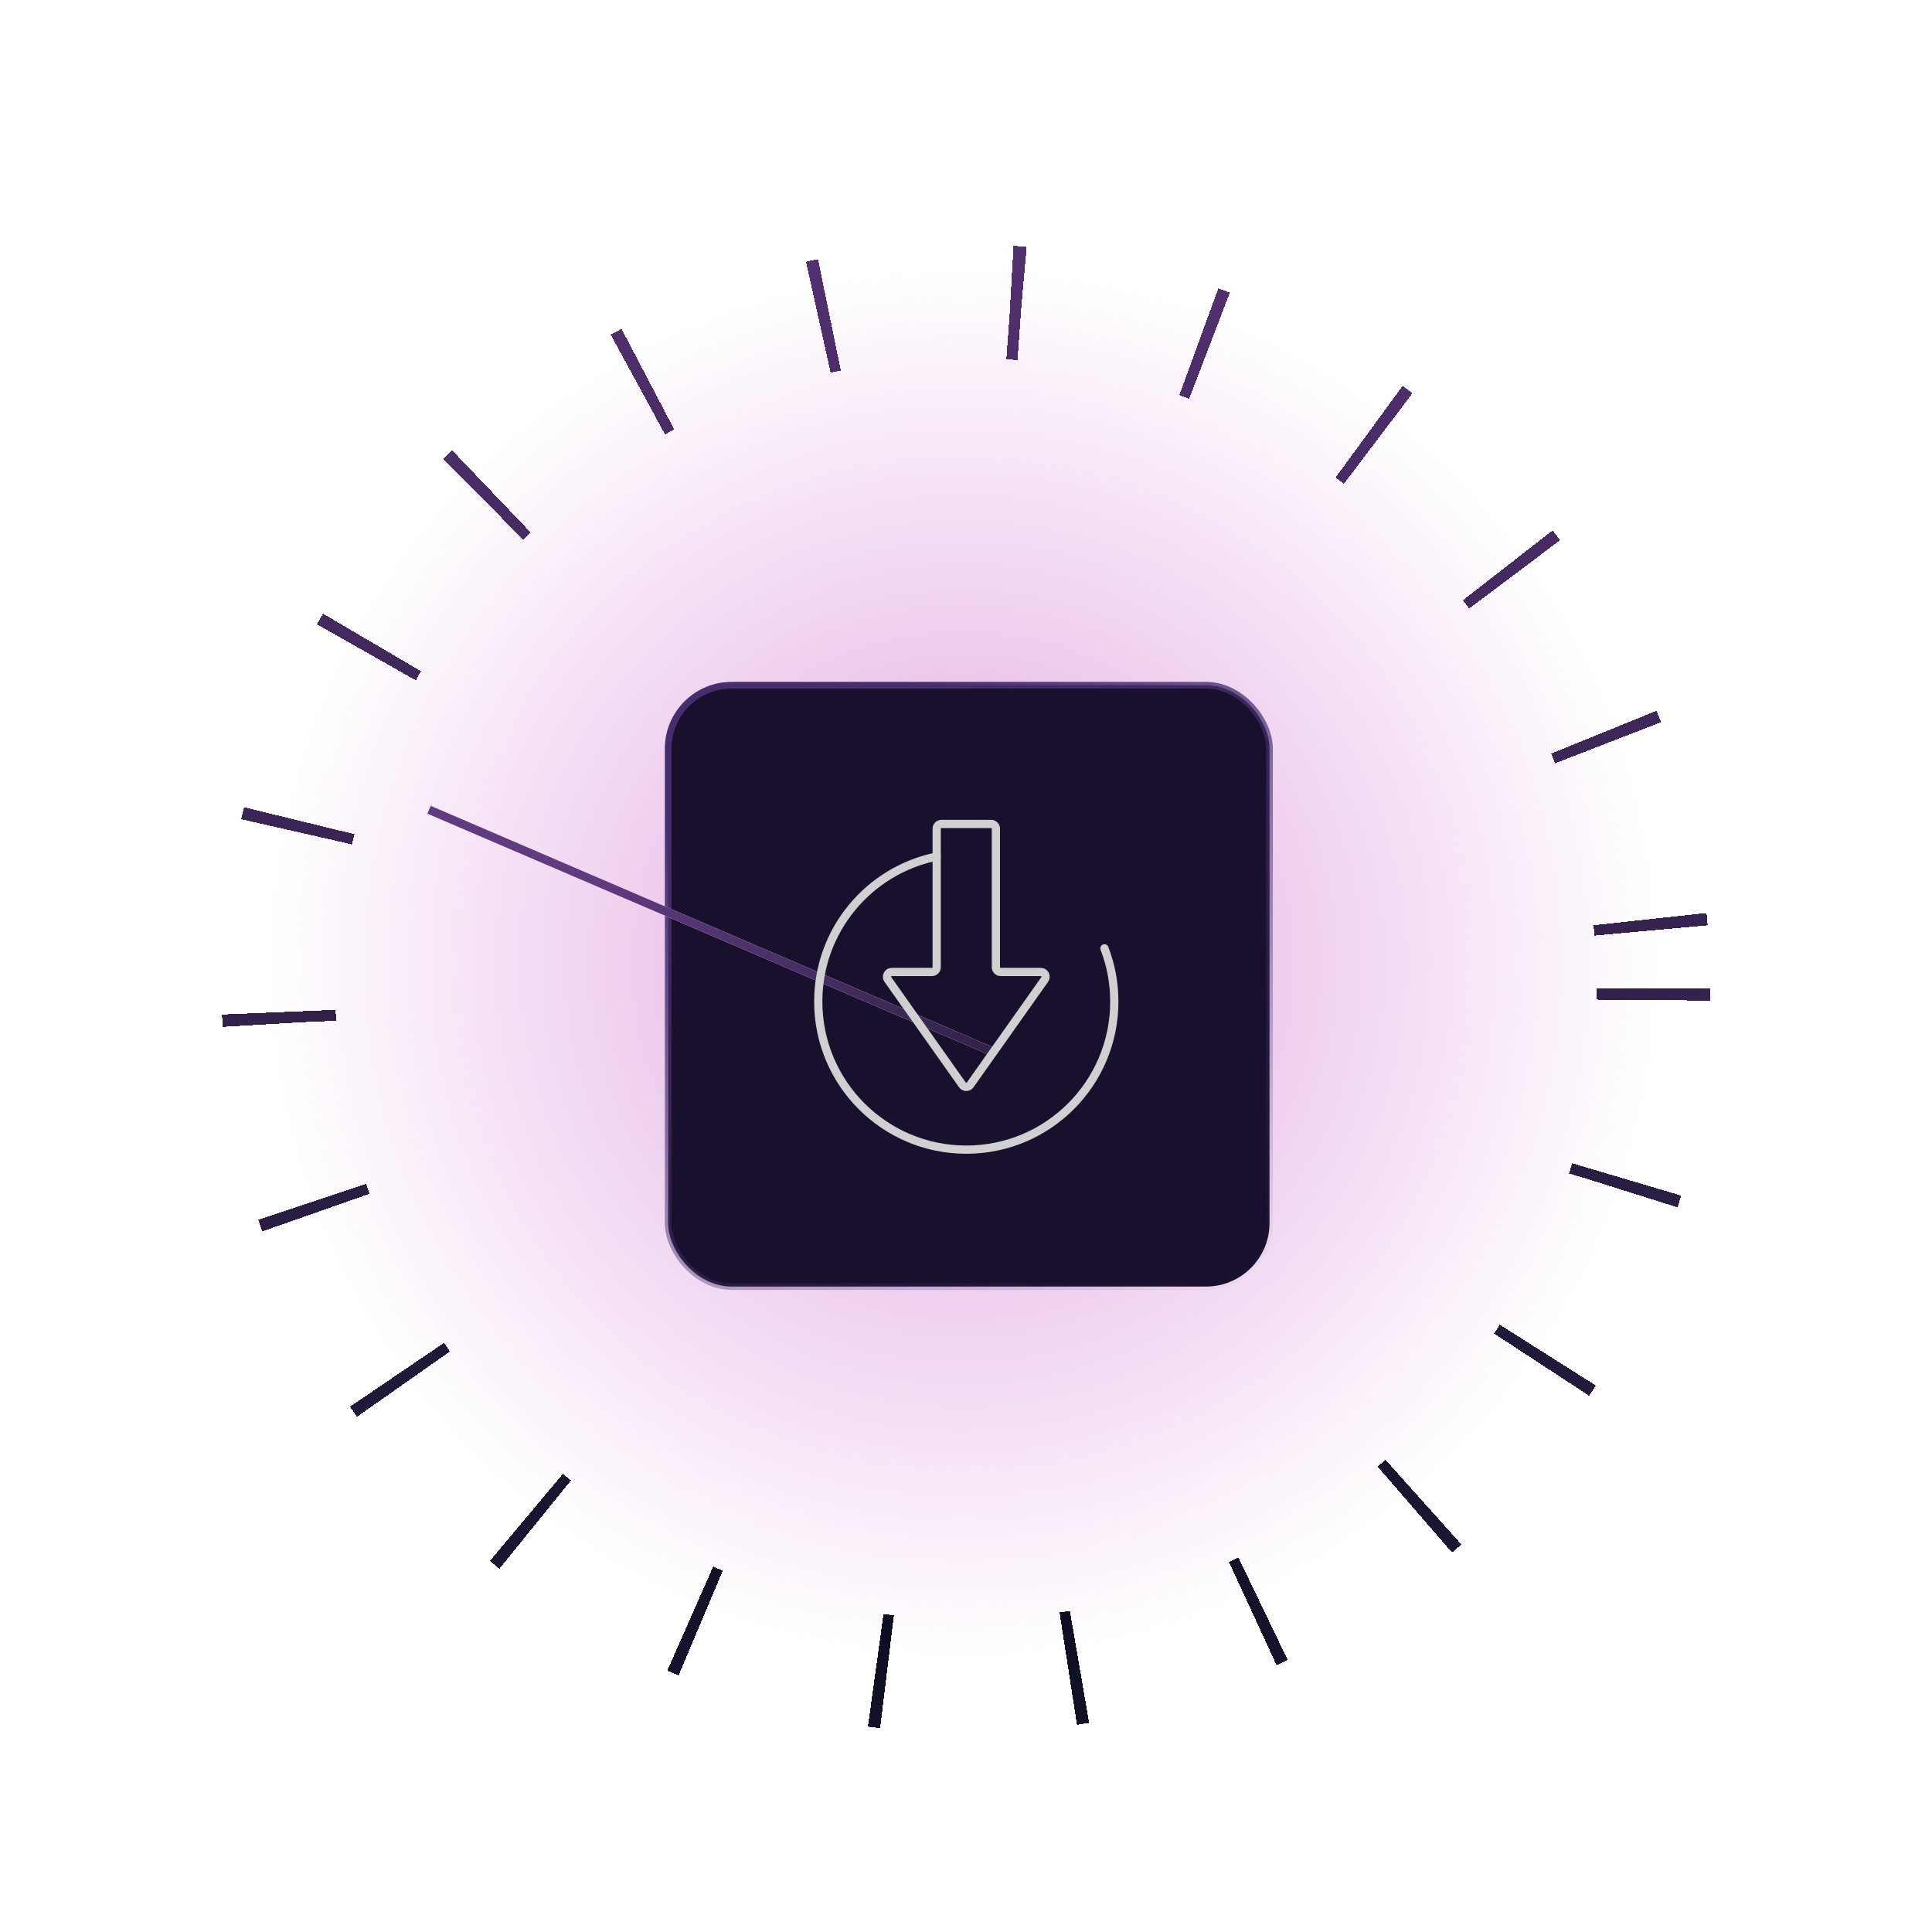 <svg width="340" height="340" viewBox="0 0 340 340" fill="none" xmlns="http://www.w3.org/2000/svg">
<g clip-path="url(#clip0_2303_4643)">
<g filter="url(#filter0_f_2303_4643)">
<circle cx="169.5" cy="169.5" r="129.5" fill="url(#paint0_radial_2303_4643)" fill-opacity="0.6"/>
</g>
<g filter="url(#filter1_d_2303_4643)">
<circle cx="170" cy="170" r="121" stroke="url(#paint1_radial_2303_4643)" stroke-width="20" stroke-dasharray="2 32" shape-rendering="crispEdges"/>
</g>
<rect x="117.588" y="120.588" width="105.824" height="105.824" rx="11.17" fill="#18102D" stroke="url(#paint2_linear_2303_4643)" stroke-width="1.176"/>
<path d="M174.5 185L75.5 142.5" stroke="white" stroke-width="1.5" stroke-linejoin="bevel"/>
<path d="M174.5 185L75.5 142.5" stroke="url(#paint3_radial_2303_4643)" stroke-width="1.5" stroke-linejoin="bevel"/>
<path d="M164.841 150.738C152.95 153.152 144 163.665 144 176.268C144 190.655 155.663 202.319 170.051 202.319C184.438 202.319 196.101 190.655 196.101 176.268C196.101 172.962 195.486 169.8 194.363 166.89" stroke="#D0D0D0" stroke-width="1.449" stroke-miterlimit="10" stroke-linecap="round" stroke-linejoin="round"/>
<path d="M183.851 172.374L170.735 190.923C170.401 191.396 169.7 191.396 169.365 190.923L156.249 172.374C155.856 171.818 156.254 171.051 156.934 171.051H164.001C164.465 171.051 164.84 170.676 164.84 170.212V145.839C164.84 145.375 165.215 145 165.679 145H174.422C174.885 145 175.26 145.375 175.26 145.839V170.212C175.26 170.675 175.636 171.051 176.099 171.051H183.166C183.846 171.051 184.244 171.818 183.851 172.374Z" stroke="#D0D0D0" stroke-width="1.449" stroke-miterlimit="10" stroke-linecap="round" stroke-linejoin="round"/>
</g>
<defs>
<filter id="filter0_f_2303_4643" x="-64" y="-64" width="467" height="467" filterUnits="userSpaceOnUse" color-interpolation-filters="sRGB">
<feFlood flood-opacity="0" result="BackgroundImageFix"/>
<feBlend mode="normal" in="SourceGraphic" in2="BackgroundImageFix" result="shape"/>
<feGaussianBlur stdDeviation="52" result="effect1_foregroundBlur_2303_4643"/>
</filter>
<filter id="filter1_d_2303_4643" x="35" y="39" width="270" height="270" filterUnits="userSpaceOnUse" color-interpolation-filters="sRGB">
<feFlood flood-opacity="0" result="BackgroundImageFix"/>
<feColorMatrix in="SourceAlpha" type="matrix" values="0 0 0 0 0 0 0 0 0 0 0 0 0 0 0 0 0 0 127 0" result="hardAlpha"/>
<feOffset dy="4"/>
<feGaussianBlur stdDeviation="2"/>
<feComposite in2="hardAlpha" operator="out"/>
<feColorMatrix type="matrix" values="0 0 0 0 0 0 0 0 0 0 0 0 0 0 0 0 0 0 0.25 0"/>
<feBlend mode="normal" in2="BackgroundImageFix" result="effect1_dropShadow_2303_4643"/>
<feBlend mode="normal" in="SourceGraphic" in2="effect1_dropShadow_2303_4643" result="shape"/>
</filter>
<radialGradient id="paint0_radial_2303_4643" cx="0" cy="0" r="1" gradientUnits="userSpaceOnUse" gradientTransform="translate(169.5 169.5) rotate(90) scale(122.339)">
<stop stop-color="#CC66CC"/>
<stop offset="1" stop-color="#CC66CC" stop-opacity="0"/>
</radialGradient>
<radialGradient id="paint1_radial_2303_4643" cx="0" cy="0" r="1" gradientUnits="userSpaceOnUse" gradientTransform="translate(170 265.5) rotate(-90) scale(245 327.999)">
<stop stop-color="#050C1A"/>
<stop offset="1" stop-color="#5B3479"/>
</radialGradient>
<linearGradient id="paint2_linear_2303_4643" x1="160.142" y1="120" x2="220.433" y2="227" gradientUnits="userSpaceOnUse">
<stop stop-color="#452E6E"/>
<stop offset="1" stop-color="#452E6E" stop-opacity="0"/>
</linearGradient>
<radialGradient id="paint3_radial_2303_4643" cx="0" cy="0" r="1" gradientUnits="userSpaceOnUse" gradientTransform="translate(200 242) rotate(-126.193) scale(127.01 396.085)">
<stop stop-color="#050C1A"/>
<stop offset="1" stop-color="#613A80"/>
</radialGradient>
<clipPath id="clip0_2303_4643">
<rect width="340" height="340" fill="white"/>
</clipPath>
</defs>
</svg>
